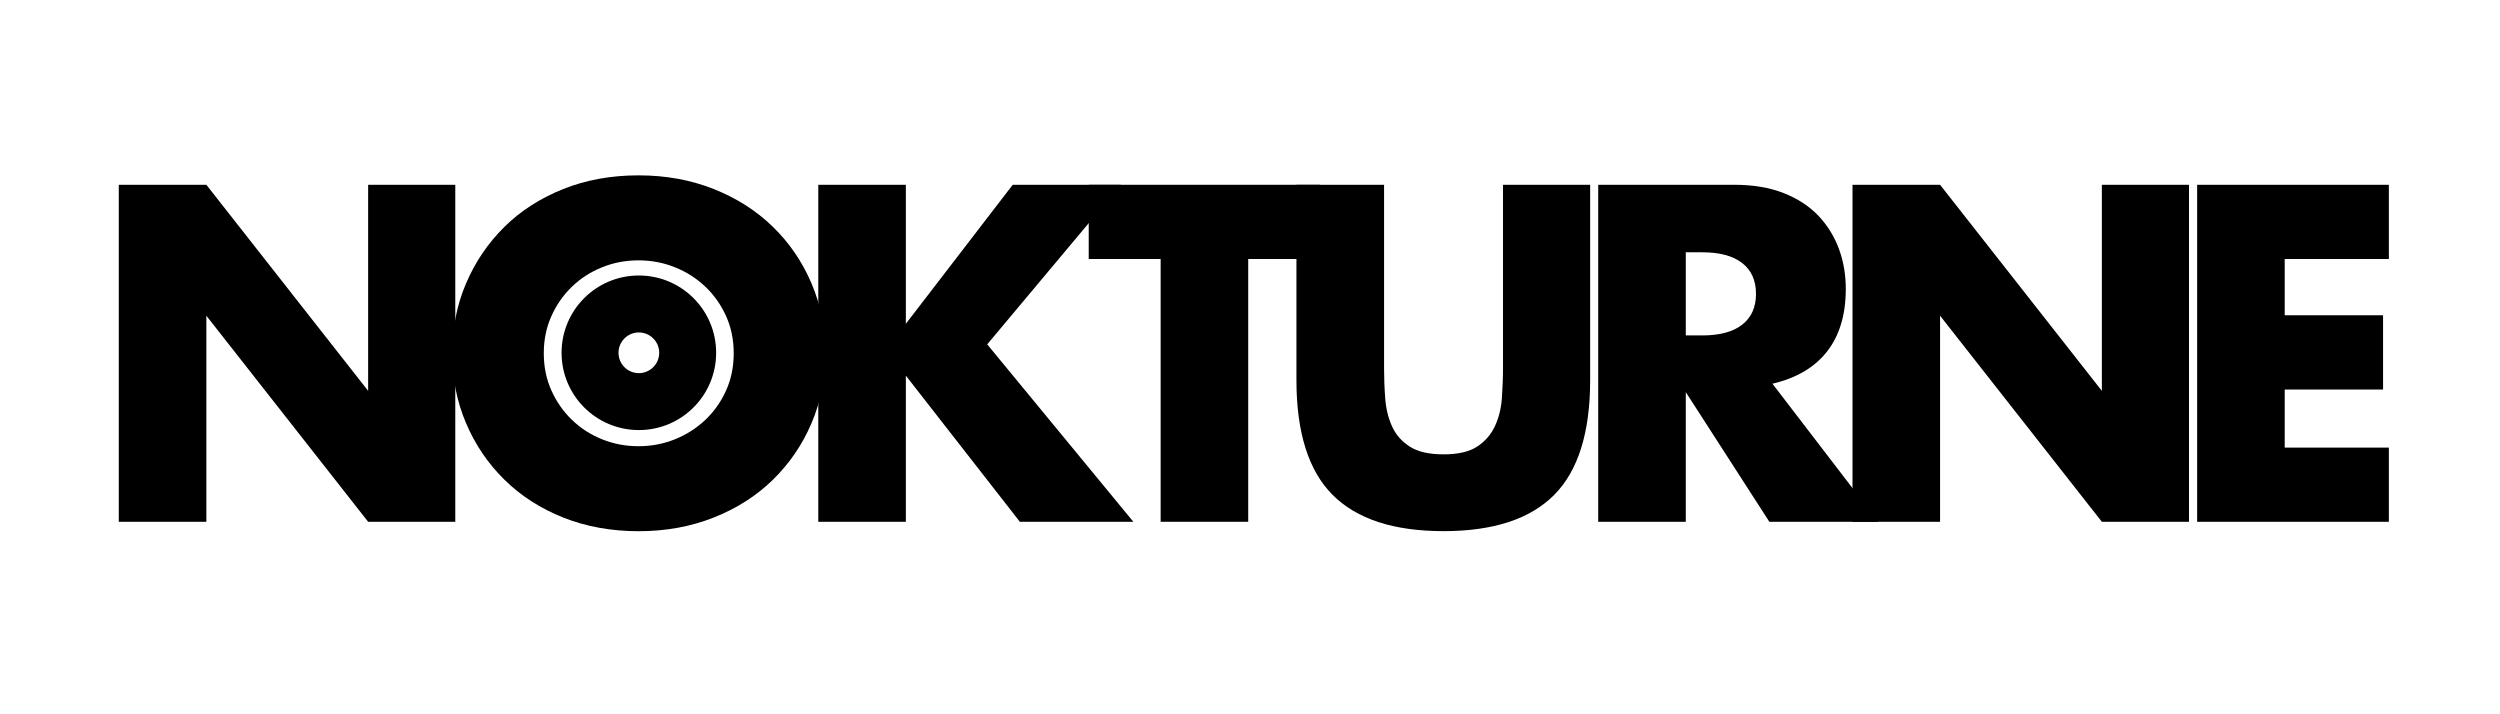 <svg xmlns="http://www.w3.org/2000/svg" id="uuid-9524b76b-bb0a-46b1-9ab0-f4b50c65db1f" viewBox="0 0 350 100"><path d="M16.63,73.05V25.87h12.26l22.65,28.85v-28.85h12.2v47.18h-12.2l-22.65-28.85v28.85h-12.26Z"></path><path d="M63.31,49.46c0-3.5.65-6.77,1.94-9.79,1.29-3.02,3.09-5.66,5.38-7.92s5.04-4.01,8.23-5.29c3.19-1.27,6.71-1.91,10.54-1.91s7.3.64,10.51,1.91c3.21,1.27,5.98,3.04,8.29,5.29s4.12,4.89,5.41,7.92c1.29,3.03,1.94,6.29,1.94,9.79s-.65,6.77-1.94,9.79c-1.29,3.03-3.1,5.66-5.41,7.92s-5.08,4.02-8.29,5.29c-3.21,1.27-6.72,1.91-10.51,1.91s-7.35-.64-10.54-1.91c-3.19-1.27-5.93-3.03-8.23-5.29s-4.09-4.89-5.38-7.92c-1.29-3.02-1.94-6.29-1.94-9.79ZM76.13,49.46c0,1.88.35,3.61,1.06,5.19.71,1.59,1.67,2.96,2.88,4.13,1.21,1.17,2.62,2.08,4.22,2.72,1.61.65,3.31.97,5.1.97s3.49-.32,5.1-.97c1.61-.65,3.02-1.55,4.26-2.72,1.23-1.17,2.2-2.54,2.91-4.13.71-1.58,1.06-3.32,1.06-5.19s-.35-3.61-1.06-5.19c-.71-1.58-1.68-2.96-2.91-4.13-1.23-1.17-2.65-2.08-4.26-2.72-1.61-.65-3.31-.97-5.1-.97s-3.49.32-5.1.97c-1.61.65-3.01,1.55-4.22,2.72-1.21,1.17-2.17,2.54-2.88,4.13-.71,1.59-1.06,3.32-1.06,5.19Z"></path><path d="M126.82,45.33l14.96-19.46h15.14l-18.71,22.34,20.46,24.84h-15.89l-15.96-20.46v20.46h-12.26V25.87h12.26v19.46Z"></path><path d="M174.75,36.26v36.79h-12.26v-36.79h-10.07v-10.39h32.41v10.39h-10.07Z"></path><path d="M193.77,25.87v25.66c0,1.38.05,2.78.16,4.22.1,1.44.42,2.74.94,3.91s1.35,2.12,2.47,2.85c1.13.73,2.71,1.1,4.76,1.1s3.62-.37,4.72-1.1c1.1-.73,1.93-1.68,2.47-2.85.54-1.17.87-2.47.97-3.91.1-1.44.16-2.85.16-4.22v-25.66h12.2v27.34c0,7.34-1.68,12.7-5.04,16.08-3.36,3.38-8.52,5.07-15.49,5.07s-12.14-1.69-15.52-5.07c-3.38-3.38-5.07-8.74-5.07-16.08v-27.34h12.26Z"></path><path d="M262.98,73.05h-15.27l-11.7-18.15v18.15h-12.26V25.87h19.08c2.63,0,4.92.39,6.88,1.16,1.96.77,3.58,1.83,4.85,3.16,1.27,1.34,2.23,2.88,2.88,4.63.65,1.75.97,3.63.97,5.63,0,3.59-.87,6.5-2.6,8.73-1.73,2.23-4.29,3.75-7.67,4.54l14.83,19.34ZM236.01,46.96h2.32c2.42,0,4.28-.5,5.57-1.5,1.29-1,1.94-2.44,1.94-4.32s-.65-3.32-1.94-4.32c-1.29-1-3.15-1.5-5.57-1.5h-2.32v11.64Z"></path><path d="M259.35,73.05V25.87h12.26l22.65,28.85v-28.85h12.2v47.18h-12.2l-22.65-28.85v28.85h-12.26Z"></path><path d="M334.44,36.26h-14.58v7.88h13.77v10.39h-13.77v8.13h14.58v10.39h-26.84V25.87h26.84v10.39Z"></path><path d="M89.44,38.57c-5.98,0-10.82,4.84-10.82,10.82s4.84,10.82,10.82,10.82,10.82-4.84,10.82-10.82-4.84-10.82-10.82-10.82ZM89.44,52.24c-1.58,0-2.85-1.28-2.85-2.85s1.28-2.85,2.85-2.85,2.85,1.28,2.85,2.85-1.28,2.85-2.85,2.85Z"></path></svg>